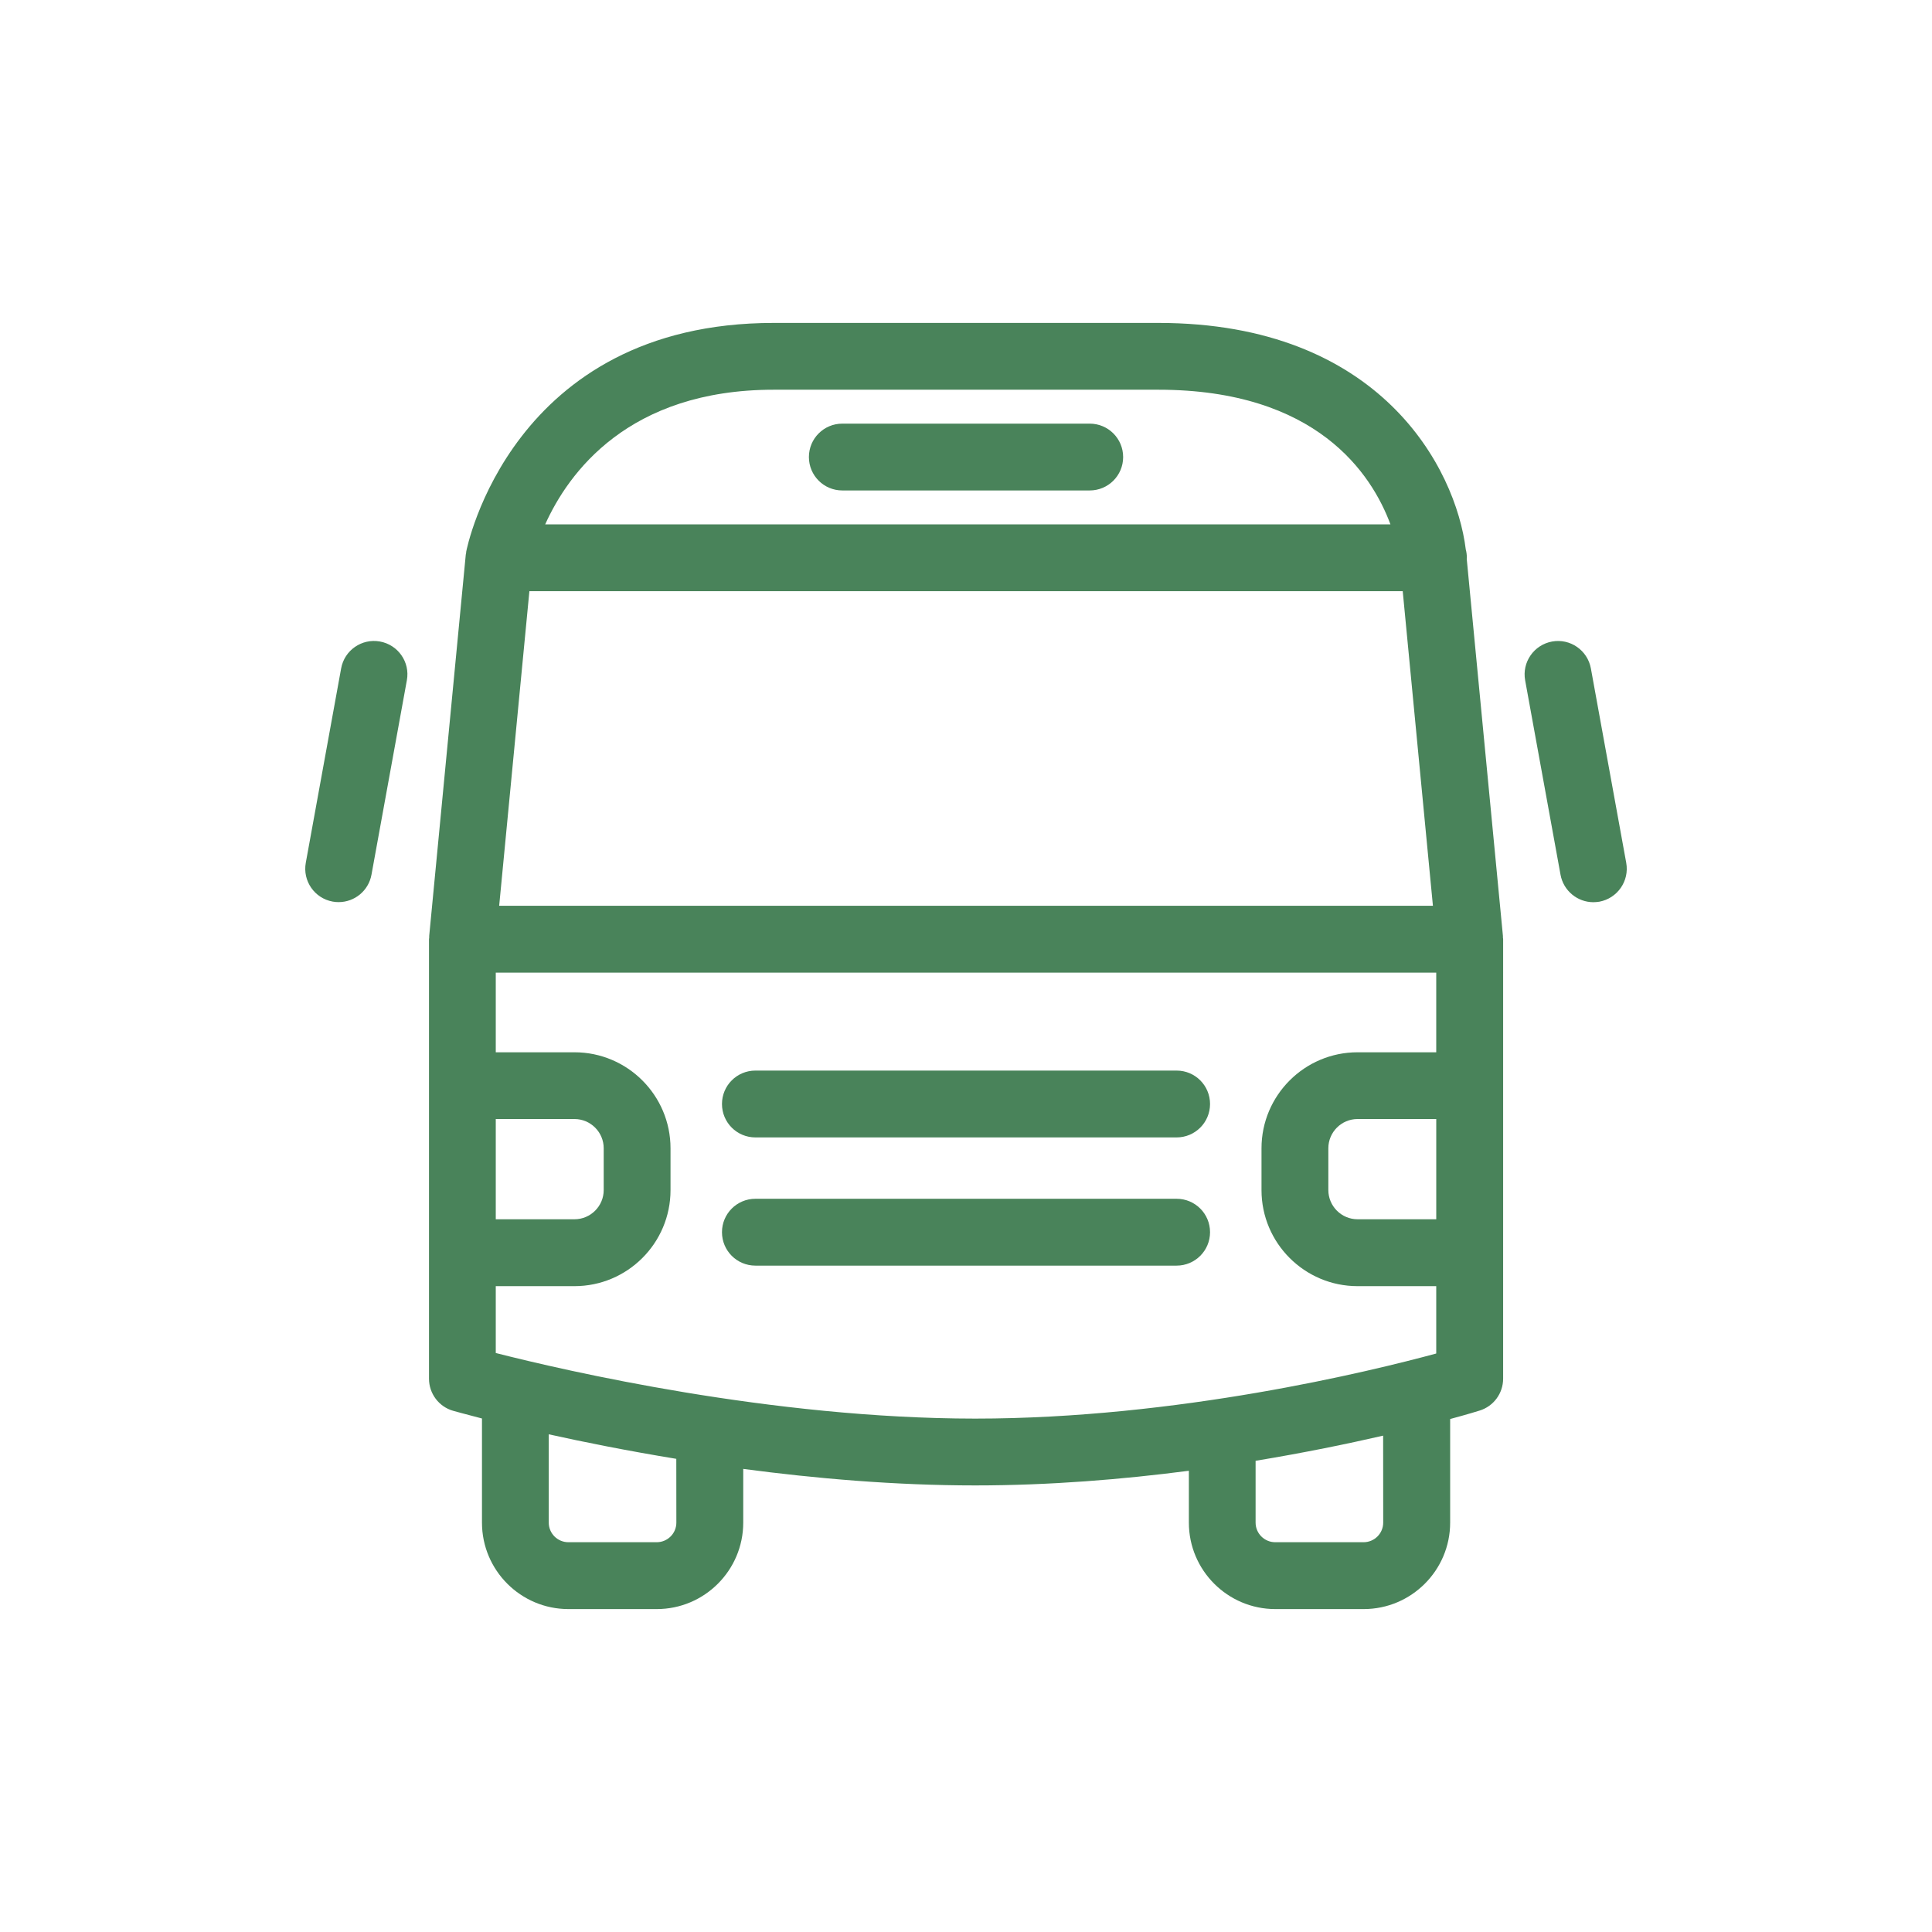 <?xml version="1.0" encoding="utf-8"?>
<!-- Generator: Adobe Illustrator 16.0.0, SVG Export Plug-In . SVG Version: 6.00 Build 0)  -->
<!DOCTYPE svg PUBLIC "-//W3C//DTD SVG 1.1//EN" "http://www.w3.org/Graphics/SVG/1.1/DTD/svg11.dtd">
<svg version="1.1" xmlns="http://www.w3.org/2000/svg" xmlns:xlink="http://www.w3.org/1999/xlink" x="0px" y="0px" width="85.04px"
	 height="85.04px" viewBox="0 0 85.04 85.04" enable-background="new 0 0 85.04 85.04" xml:space="preserve">
<g id="prezzzo">
</g>
<g id="calendario">
</g>
<g id="mezzo">
	<g>
		<path fill="#49835A" d="M60.884,67.02c0,0.477-0.388,0.863-0.864,0.863h-3.889c-0.477,0-0.864-0.387-0.864-0.863v-2.721
			c2.153-0.355,4.063-0.75,5.614-1.107L60.884,67.02z M21.822,59.555v-2.943h3.464c2.332,0,4.228-1.895,4.228-4.227v-1.84
			c0-2.332-1.896-4.227-4.228-4.227h-3.464v-3.506h41.396v3.506h-3.463c-2.332,0-4.228,1.895-4.228,4.227v1.84
			c0,2.332,1.896,4.227,4.228,4.227h3.463v2.965c-2.889,0.783-11.39,2.865-20.295,2.865C33.957,62.439,24.867,60.33,21.822,59.555
			L21.822,59.555z M29.771,67.02c0,0.477-0.388,0.863-0.864,0.863h-3.889c-0.477,0-0.864-0.387-0.864-0.863v-3.887
			c1.557,0.346,3.467,0.727,5.614,1.08L29.771,67.02z M21.822,49.256h3.464c0.709,0,1.287,0.578,1.287,1.287v1.838
			c0,0.709-0.578,1.287-1.287,1.287h-3.464V49.256z M34.058,17.154h16.927c6.976,0,9.394,3.708,10.218,5.928H23.997
			C25.017,20.816,27.655,17.154,34.058,17.154z M23.302,26.022h38.441l1.329,13.846h-41.1L23.302,26.022z M63.219,53.668h-3.463
			c-0.71,0-1.287-0.578-1.287-1.287v-1.838c0-0.709,0.577-1.287,1.287-1.287h3.463V53.668z M66.154,41.198l-1.594-16.605
			c0-0.015,0.006-0.026,0.006-0.041c0-0.126-0.015-0.246-0.047-0.364c-0.441-3.581-3.759-9.974-13.535-9.974H34.058
			c-11.573,0-13.521,9.974-13.538,10.074c-0.003,0.018-0.003,0.037-0.003,0.055c-0.003,0.022-0.012,0.046-0.015,0.069l-1.61,16.786
			c-0.003,0.022,0.002,0.046,0,0.068c-0.003,0.026-0.009,0.049-0.009,0.075v19.344c0,0.658,0.437,1.236,1.065,1.414
			c0.086,0.023,0.531,0.148,1.267,0.338v4.584c0,2.098,1.706,3.805,3.805,3.805h3.889c2.097,0,3.806-1.705,3.806-3.805v-2.365
			c3.174,0.422,6.683,0.727,10.21,0.727c3.291,0,6.496-0.266,9.405-0.645v2.283c0,2.098,1.706,3.805,3.806,3.805h3.889
			c2.097,0,3.806-1.705,3.806-3.805v-4.561c0.755-0.203,1.212-0.344,1.295-0.371c0.617-0.189,1.037-0.76,1.037-1.404V41.338
			c0-0.026-0.006-0.049-0.009-0.075C66.152,41.244,66.155,41.22,66.154,41.198L66.154,41.198z"/>
		<path fill="#49835A" d="M51.791,47.123H33.25c-0.813,0-1.471,0.658-1.471,1.471s0.657,1.471,1.471,1.471h18.541
			c0.812,0,1.471-0.658,1.471-1.471S52.604,47.123,51.791,47.123z"/>
		<path fill="#49835A" d="M51.791,52.766H33.25c-0.813,0-1.471,0.658-1.471,1.471s0.657,1.471,1.471,1.471h18.541
			c0.812,0,1.471-0.658,1.471-1.471S52.604,52.766,51.791,52.766z"/>
		<path fill="#49835A" d="M47.966,18.647H37.075c-0.812,0-1.47,0.657-1.47,1.471c0,0.812,0.657,1.47,1.47,1.47h10.891
			c0.812,0,1.471-0.657,1.471-1.47C49.437,19.304,48.778,18.647,47.966,18.647z"/>
		<path fill="#49835A" d="M71.581,37.978l-1.556-8.556c-0.146-0.799-0.911-1.33-1.709-1.184c-0.799,0.146-1.33,0.911-1.184,1.709
			l1.557,8.556c0.129,0.709,0.75,1.209,1.444,1.209c0.086,0,0.176-0.009,0.265-0.022C71.196,39.541,71.726,38.776,71.581,37.978z"/>
		<path fill="#49835A" d="M16.725,28.237c-0.798-0.146-1.565,0.385-1.709,1.183l-1.556,8.556c-0.146,0.799,0.385,1.565,1.183,1.709
			c0.089,0.018,0.178,0.023,0.265,0.023c0.697,0,1.315-0.497,1.444-1.21l1.557-8.556C18.055,29.147,17.526,28.383,16.725,28.237z"/>
	</g>
</g>
</svg>

